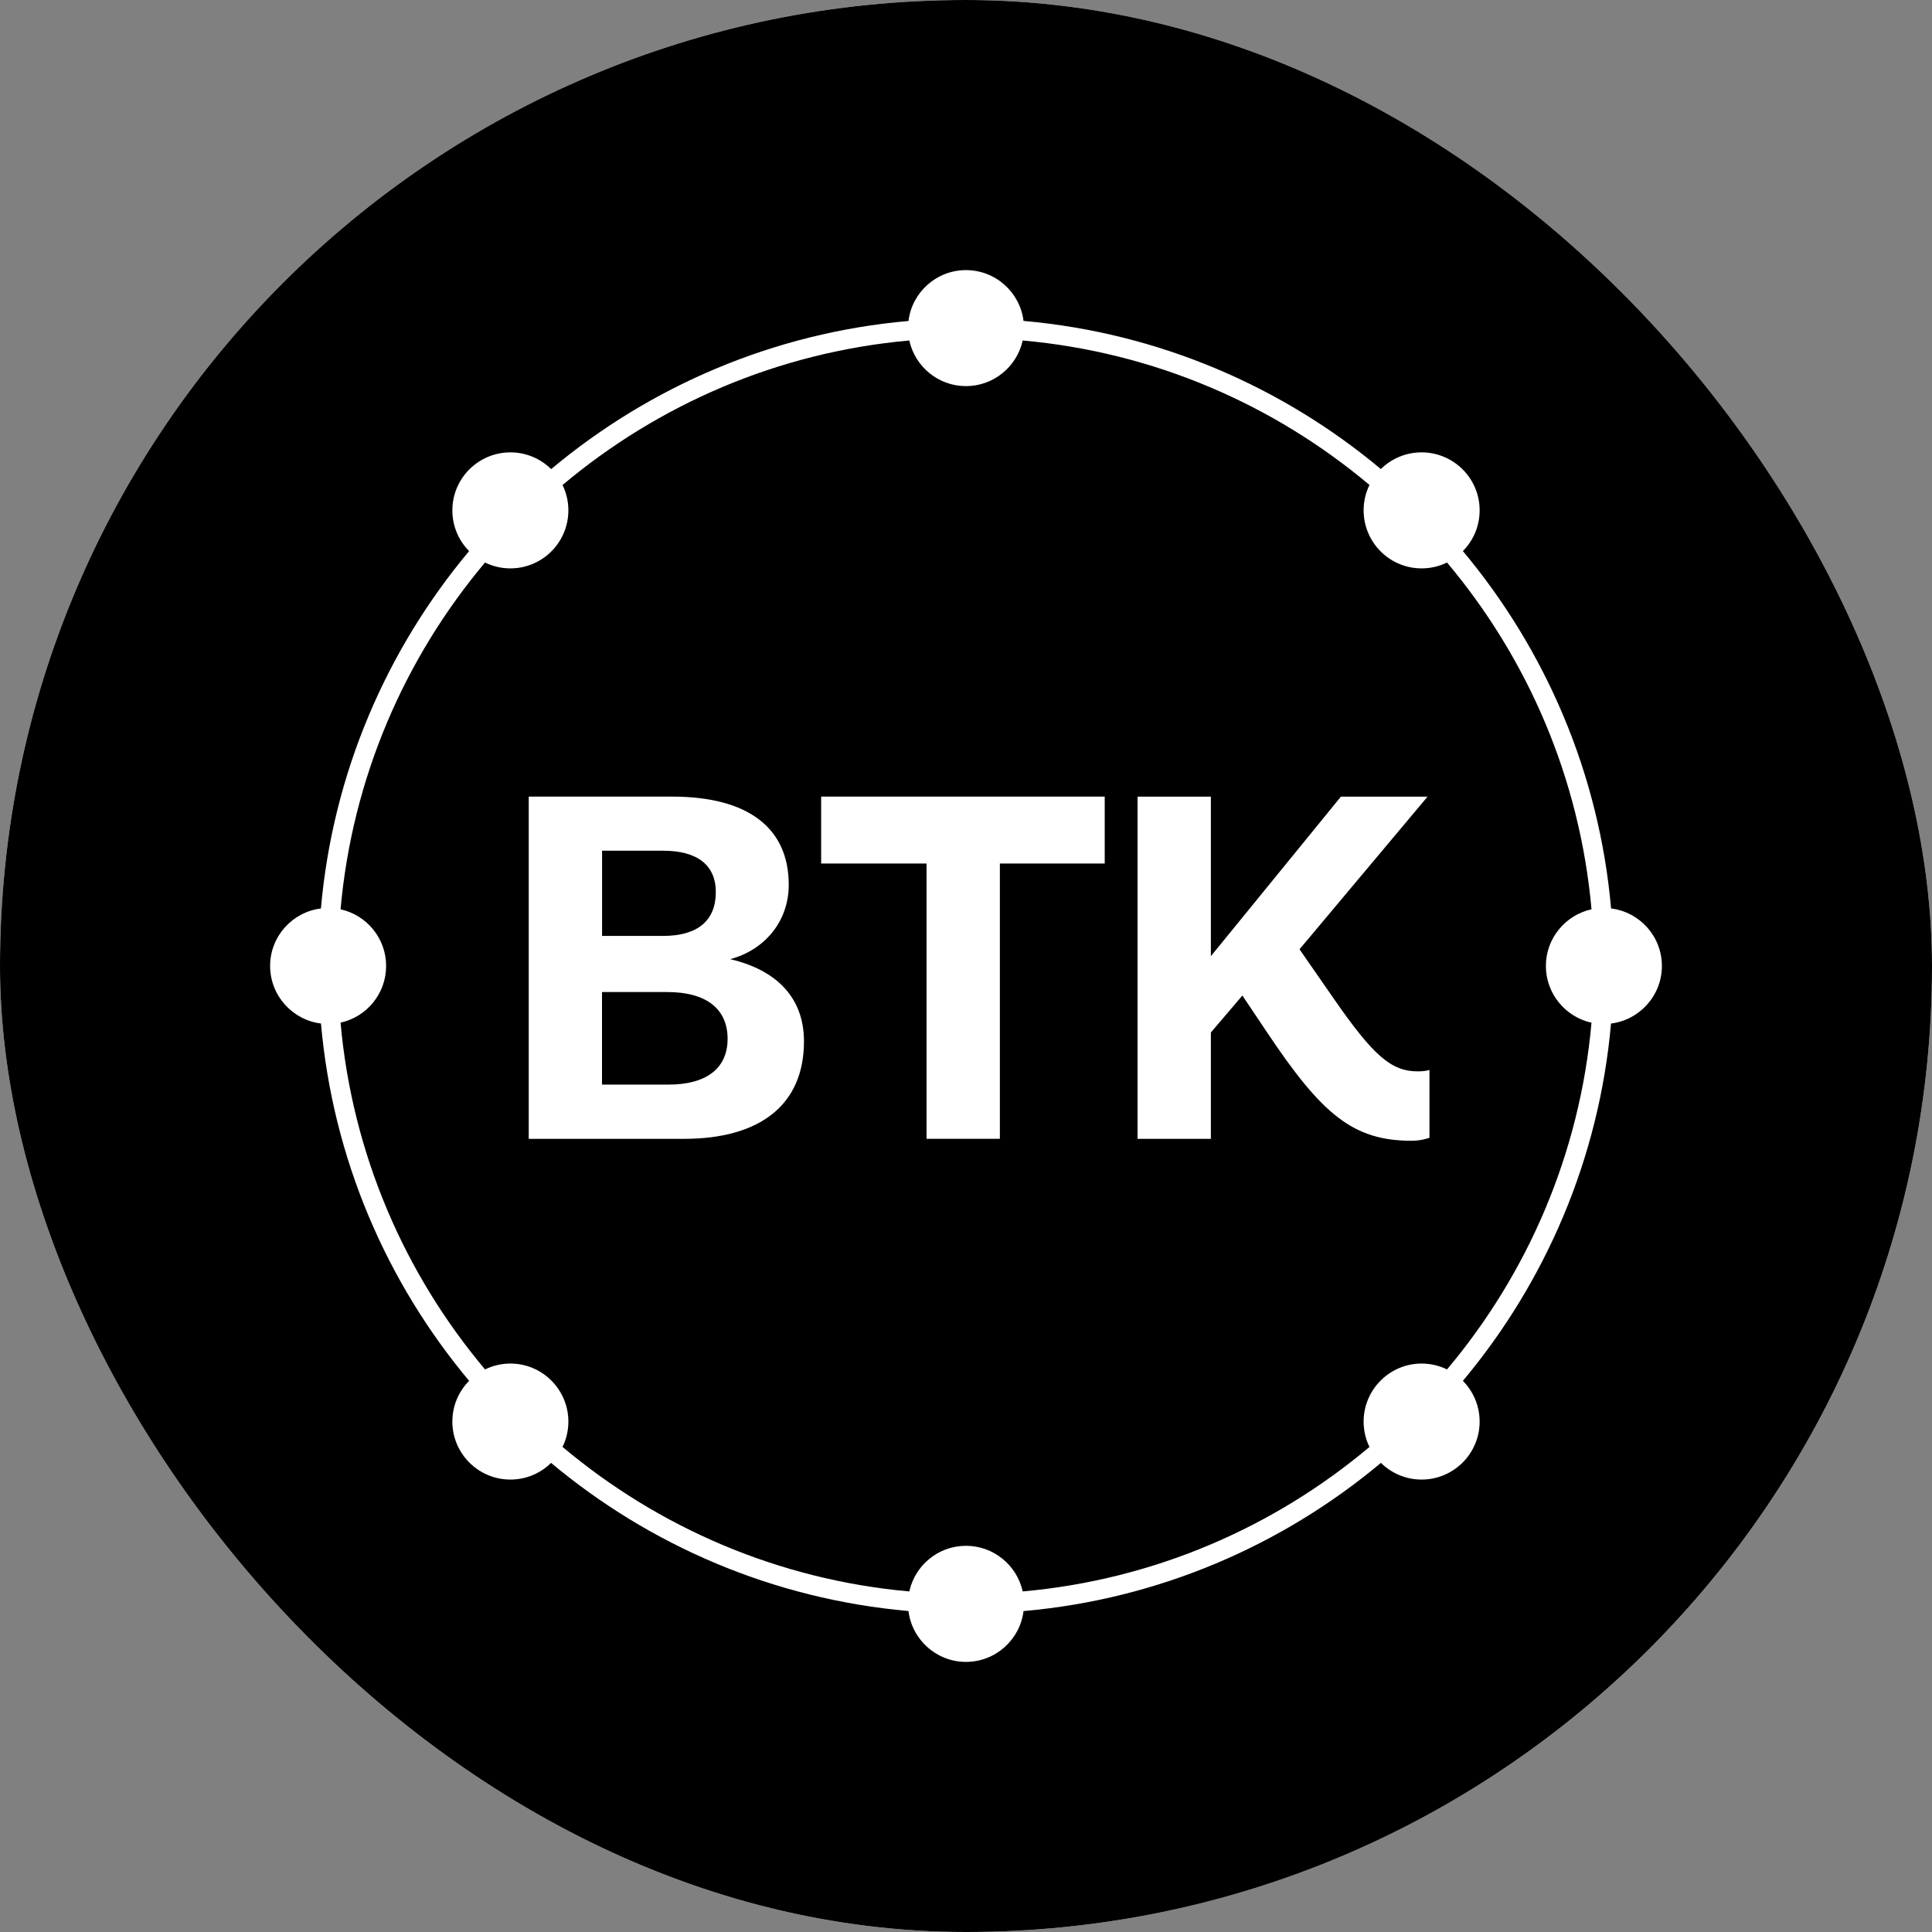 <svg width="400" height="400" viewBox="0 0 400 400" fill="none" xmlns="http://www.w3.org/2000/svg">
<rect x="0" y="0" width="400" height="400" fill="#808080" stroke="none"/>
<g clip-path="url(#clip0_3032_746)">
<rect width="400" height="400" rx="200" fill="white"/>
<rect width="400" height="400" fill="black"/>
<path d="M333.558 188.091C331.089 160.076 319.958 134.516 302.875 114.094C305.016 111.924 306.343 108.956 306.343 105.659C306.343 99.037 300.948 93.657 294.326 93.657C291.044 93.657 288.076 94.97 285.892 97.111C265.47 80.042 239.91 68.91 211.909 66.442C211.181 60.519 206.115 55.924 199.993 55.924C193.87 55.924 188.818 60.533 188.09 66.456C160.09 68.91 134.53 80.042 114.108 97.125C111.938 94.984 108.956 93.657 105.673 93.657C99.051 93.657 93.657 99.037 93.657 105.659C93.657 108.956 94.97 111.924 97.125 114.094C80.042 134.516 68.91 160.076 66.441 188.091C60.519 188.818 55.923 193.885 55.923 199.993C55.923 206.101 60.533 211.182 66.456 211.91C68.924 239.924 80.042 265.47 97.125 285.892C94.97 288.062 93.657 291.044 93.657 294.327C93.657 300.949 99.051 306.329 105.673 306.329C108.956 306.329 111.924 305.016 114.093 302.875C134.516 319.958 160.076 331.075 188.09 333.544C188.818 339.467 193.87 344.077 199.993 344.077C206.115 344.077 211.181 339.481 211.909 333.559C239.924 331.09 265.484 319.958 285.906 302.875C288.09 305.016 291.058 306.329 294.326 306.329C300.948 306.329 306.343 300.949 306.343 294.327C306.343 291.044 305.016 288.062 302.875 285.892C319.958 265.47 331.075 239.924 333.544 211.91C339.467 211.182 344.076 206.115 344.076 199.993C344.076 193.871 339.481 188.818 333.558 188.091ZM329.505 211.738C327.079 238.939 316.233 263.743 299.593 283.523C297.994 282.753 296.21 282.31 294.326 282.31C287.704 282.31 282.324 287.705 282.324 294.327C282.324 296.21 282.752 297.994 283.537 299.578C263.743 316.219 238.939 327.065 211.738 329.491C210.554 324.097 205.744 320.044 199.993 320.044C194.241 320.044 189.446 324.097 188.262 329.491C161.06 327.065 136.257 316.205 116.462 299.564C117.247 297.98 117.676 296.21 117.676 294.327C117.676 287.705 112.295 282.31 105.673 282.31C103.789 282.31 102.006 282.753 100.421 283.523C83.781 263.743 72.935 238.925 70.509 211.724C75.903 210.554 79.942 205.73 79.942 199.993C79.942 194.256 75.903 189.446 70.509 188.262C72.935 161.061 83.781 136.257 100.421 116.463C102.006 117.248 103.789 117.676 105.673 117.676C112.295 117.676 117.676 112.295 117.676 105.659C117.676 103.775 117.247 102.006 116.462 100.422C136.257 83.781 161.06 72.921 188.262 70.495C189.446 75.889 194.256 79.942 199.993 79.942C205.73 79.942 210.554 75.889 211.738 70.495C238.939 72.921 263.743 83.767 283.537 100.407C282.752 101.992 282.324 103.775 282.324 105.659C282.324 112.295 287.704 117.676 294.326 117.676C296.21 117.676 297.994 117.248 299.593 116.463C316.233 136.257 327.079 161.061 329.505 188.262C324.111 189.446 320.058 194.256 320.058 199.993C320.058 205.73 324.111 210.554 329.505 211.738Z" fill="white"/>
<path d="M109.469 164.928H139.14C154.938 164.928 163.301 171.45 163.301 183.181C163.301 191.13 157.892 196.839 151.17 198.58C160.746 200.821 166.455 206.529 166.455 215.606C166.455 228.65 157.478 235.786 141.58 235.786H109.469V164.928ZM124.654 193.771H137.299C144.434 193.771 148.202 190.617 148.202 184.694C148.202 179.085 144.334 176.131 137.299 176.131H124.654V193.771ZM138.412 224.554C146.261 224.554 150.642 221.186 150.642 215.078C150.642 208.97 146.361 205.388 138.098 205.388H124.64V224.554H138.412ZM191.829 235.771V178.786H170.009V164.928H228.721V178.786H207.014V235.771H191.829ZM295.953 221.5V235.571C294.726 235.985 293.513 236.185 292.286 236.185C280.155 236.185 273.733 230.776 262.416 213.865L257.221 206.115L250.699 213.765V235.786H235.514V164.943H250.699V197.966L277.615 164.943H295.554L269.052 196.539L276.187 206.829C284.336 218.546 288.018 221.814 293.513 221.814C294.526 221.814 295.354 221.714 295.953 221.514V221.5Z" fill="white"/>
</g>
<defs>
<clipPath id="clip0_3032_746">
<rect width="400" height="400" rx="200" fill="white"/>
</clipPath>
</defs>
</svg>

